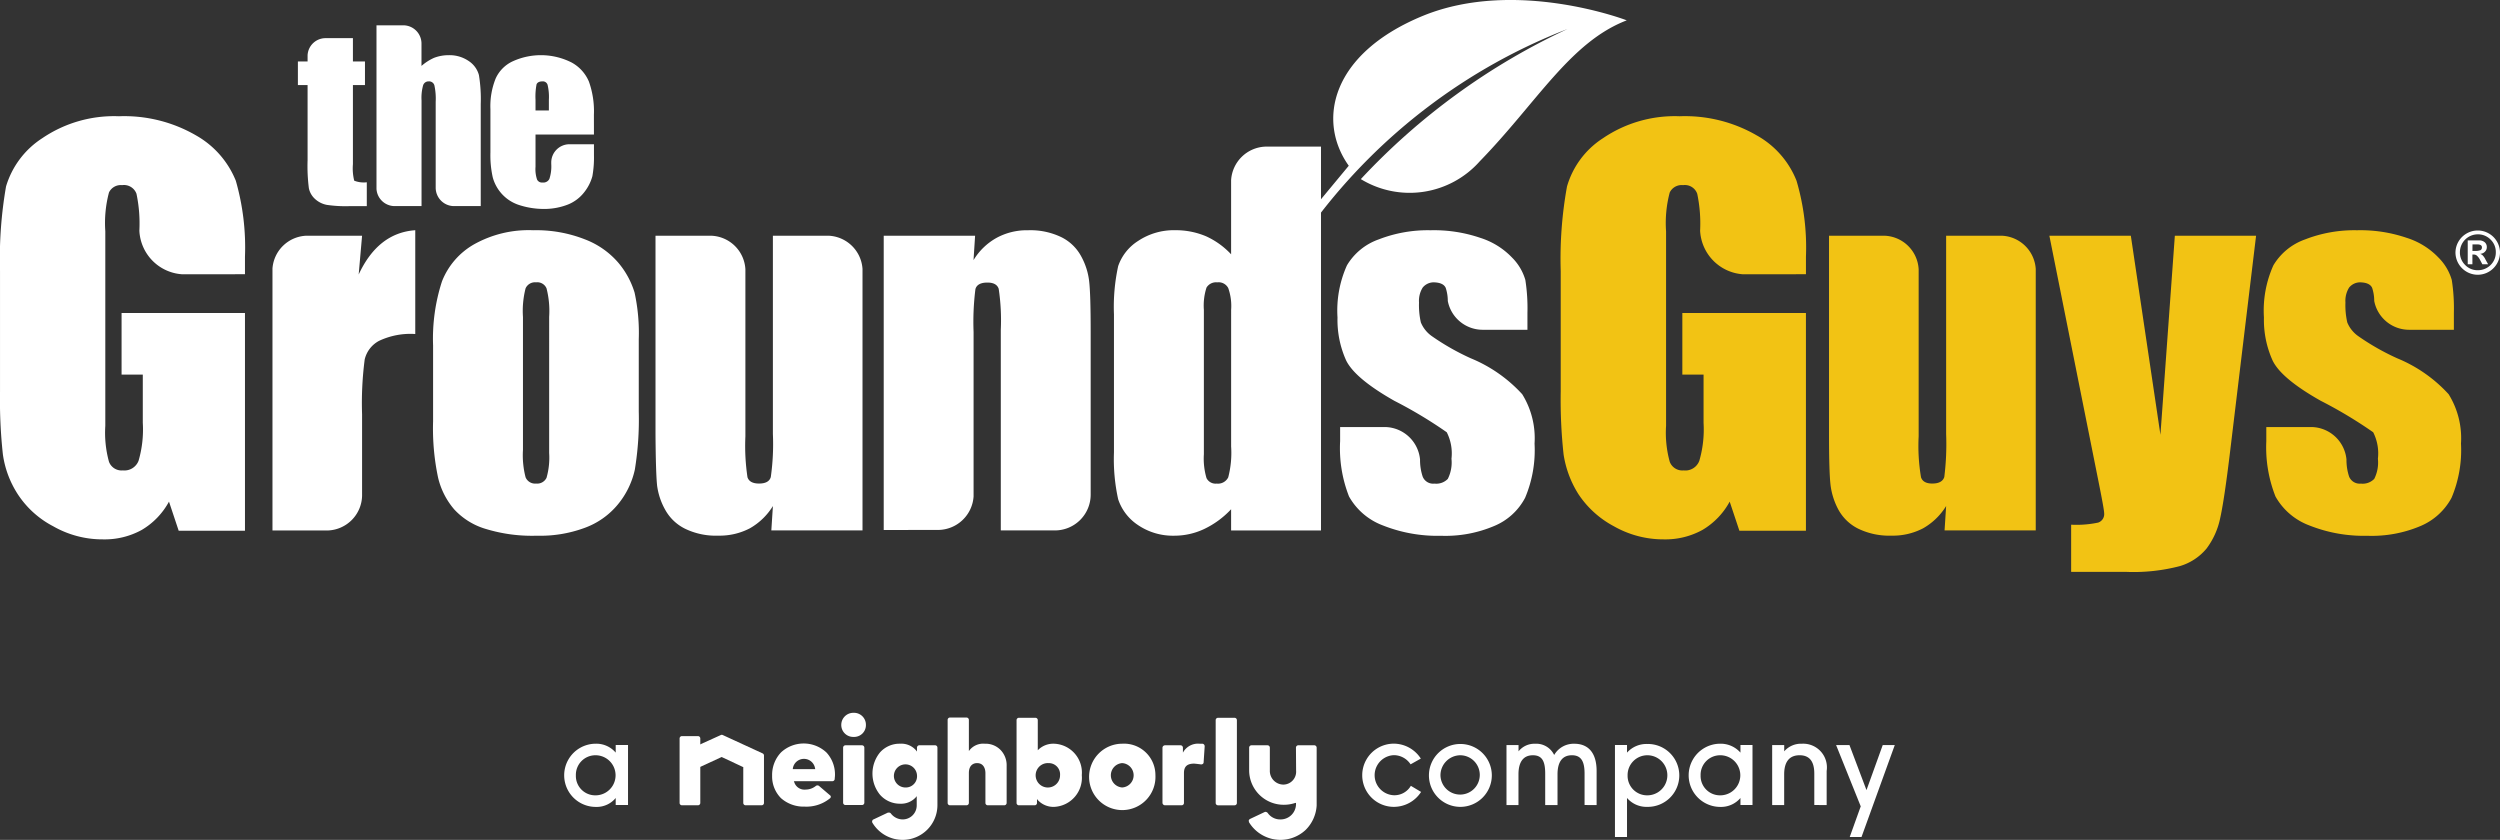 <svg xmlns="http://www.w3.org/2000/svg" width="178" height="59.799" viewBox="0 0 178 59.799">
  <rect x="0" y="0" width="178" height="59.799" fill="#333333" stroke="none"/>
  <g id="Grounds_Guys_Logo" data-name="Grounds Guys Logo" transform="translate(0 -14)">
    <g id="_Group_" data-name="&lt;Group&gt;" transform="translate(0 14)">
      <g id="_Group_2" data-name="&lt;Group&gt;" transform="translate(40.144 50.752)">
        <path id="_Path_" data-name="&lt;Path&gt;" d="M370.013,329.224l-2.836-1.306a.159.159,0,0,0-.149,0l-1.4.634-.056.037v-.429a.167.167,0,0,0-.168-.168h-1.138a.167.167,0,0,0-.168.168v4.589a.167.167,0,0,0,.168.168h1.138a.167.167,0,0,0,.168-.168v-2.556l.019-.019,1.492-.69h.019l1.511.709h.019v2.556a.167.167,0,0,0,.168.168h1.138a.167.167,0,0,0,.168-.168v-3.376A.166.166,0,0,0,370.013,329.224Z" transform="translate(-355.855 -326.333)" fill="#fff"/>
        <path id="_Path_2" data-name="&lt;Path&gt;" d="M427.843,331.9h-1.175a.167.167,0,0,0-.168.168v3.917a.167.167,0,0,0,.168.168h1.175a.167.167,0,0,0,.168-.168v-3.917A.167.167,0,0,0,427.843,331.9Z" transform="translate(-406.614 -329.587)" fill="#fff"/>
        <path id="_Path_3" data-name="&lt;Path&gt;" d="M426.677,319.5a.86.86,0,0,0-.877.858.849.849,0,0,0,.877.858.838.838,0,0,0,.877-.858A.849.849,0,0,0,426.677,319.5Z" transform="translate(-406.045 -319.5)" fill="#fff"/>
        <path id="_Path_4" data-name="&lt;Path&gt;" d="M469.049,323.165a1.252,1.252,0,0,0-1.082.448l-.056.075v-2.22a.172.172,0,0,0-.187-.168h-1.157a.167.167,0,0,0-.168.168v5.913a.167.167,0,0,0,.168.168h1.157a.172.172,0,0,0,.187-.168v-2.127c0-.634.41-.709.578-.709.5,0,.6.448.6.709v2.127a.167.167,0,0,0,.168.168h1.156a.172.172,0,0,0,.187-.168v-2.63a1.563,1.563,0,0,0-.429-1.138,1.489,1.489,0,0,0-1.119-.448Z" transform="translate(-439.071 -320.964)" fill="#fff"/>
        <path id="_Compound_Path_" data-name="&lt;Compound Path&gt;" d="M497.345,325.485a2.075,2.075,0,0,1-1.959,2.257,1.518,1.518,0,0,1-1.175-.485l-.056-.075v.28a.167.167,0,0,1-.168.168h-1.119a.167.167,0,0,1-.168-.168v-5.895a.167.167,0,0,1,.168-.168h1.175a.167.167,0,0,1,.168.168v2.145l.056-.056a1.536,1.536,0,0,1,1.119-.41A2.058,2.058,0,0,1,497.345,325.485Zm-2.369-.858a.869.869,0,1,0,.821.858A.8.8,0,0,0,494.976,324.627Z" transform="translate(-460.465 -321.045)" fill="#fff" fill-rule="evenodd"/>
        <path id="_Compound_Path_2" data-name="&lt;Compound Path&gt;" d="M525.12,333.538a2.363,2.363,0,1,1-2.369-2.239A2.236,2.236,0,0,1,525.12,333.538Zm-2.369-.858a.87.87,0,0,0,0,1.735.869.869,0,0,0,0-1.735Z" transform="translate(-482.998 -329.099)" fill="#fff" fill-rule="evenodd"/>
        <path id="_Compound_Path_3" data-name="&lt;Compound Path&gt;" d="M442.218,335.423v.261a2.476,2.476,0,0,1-2.481,2.462,2.513,2.513,0,0,1-2.145-1.213.157.157,0,0,1-.019-.131c.019-.056.037-.093.093-.112l1.026-.485h.075a.145.145,0,0,1,.131.056,1.069,1.069,0,0,0,.839.429,1,1,0,0,0,1.007-1.007v-.28h0v-.373l-.056.075a1.412,1.412,0,0,1-1.119.466,1.878,1.878,0,0,1-1.436-.634,2.381,2.381,0,0,1,0-3.022,1.863,1.863,0,0,1,1.436-.616,1.381,1.381,0,0,1,1.138.485l.056.075v-.28a.167.167,0,0,1,.168-.168h1.119a.167.167,0,0,1,.168.168v3.843Zm-1.455-1.884a.823.823,0,1,0-.821.877A.8.8,0,0,0,440.763,333.538Z" transform="translate(-415.617 -329.099)" fill="#fff" fill-rule="evenodd"/>
        <path id="_Path_5" data-name="&lt;Path&gt;" d="M551.254,331.3h-.205a1.221,1.221,0,0,0-1.138.541l-.056.093v-.354a.172.172,0,0,0-.187-.168h-1.082a.184.184,0,0,0-.187.168v3.936a.184.184,0,0,0,.187.168h1.175a.167.167,0,0,0,.168-.168v-2.127c0-.466.224-.672.728-.672q.224.019.485.056h.019a.2.2,0,0,0,.112-.037.133.133,0,0,0,.056-.112l.075-1.138A.182.182,0,0,0,551.254,331.3Z" transform="translate(-505.775 -329.099)" fill="#fff"/>
        <path id="_Path_6" data-name="&lt;Path&gt;" d="M570.043,321.4h-1.175a.167.167,0,0,0-.168.168v5.895a.167.167,0,0,0,.168.168h1.175a.167.167,0,0,0,.168-.168v-5.895A.167.167,0,0,0,570.043,321.4Z" transform="translate(-522.288 -321.045)" fill="#fff"/>
        <path id="_Path_7" data-name="&lt;Path&gt;" d="M584.758,333.709a.919.919,0,0,1-.9.989.972.972,0,0,1-.97-1.007v-1.623a.167.167,0,0,0-.168-.168h-1.138a.167.167,0,0,0-.168.168v1.623a2.46,2.46,0,0,0,2.481,2.444,2.519,2.519,0,0,0,.8-.131h.056v.093a1.1,1.1,0,0,1-1.119,1.082,1.081,1.081,0,0,1-.9-.466.231.231,0,0,0-.149-.075.165.165,0,0,0-.075.019l-1.026.485a.226.226,0,0,0-.093.093.41.41,0,0,0,.019.149,2.624,2.624,0,0,0,4.029.541,2.669,2.669,0,0,0,.784-1.735v-4.123a.172.172,0,0,0-.187-.168h-1.119a.167.167,0,0,0-.168.168" transform="translate(-532.619 -329.587)" fill="#fff"/>
        <path id="_Compound_Path_4" data-name="&lt;Compound Path&gt;" d="M403.261,331.834a2.3,2.3,0,0,1,.616,1.623c0,.093-.019.205-.019.261a.167.167,0,0,1-.168.168h-2.742l.019.037a.762.762,0,0,0,.821.56,1.159,1.159,0,0,0,.728-.261.187.187,0,0,1,.224,0l.765.653a.154.154,0,0,1,.075.112.157.157,0,0,1-.075.131,2.651,2.651,0,0,1-1.791.578,2.431,2.431,0,0,1-1.679-.6,2.193,2.193,0,0,1-.634-1.6,2.326,2.326,0,0,1,.634-1.66,2.369,2.369,0,0,1,3.227,0Zm-.8,1.156a.8.8,0,0,0-1.586,0v.037h1.6Z" transform="translate(-384.57 -329.017)" fill="#fff" fill-rule="evenodd"/>
        <path id="_Compound_Path_5" data-name="&lt;Compound Path&gt;" d="M323.594,335.665v-.5a1.755,1.755,0,0,1-1.418.634,2.248,2.248,0,1,1,0-4.5,1.813,1.813,0,0,1,1.418.634v-.541h.877v4.272Zm-1.436-3.544a1.394,1.394,0,0,0-1.4,1.436,1.378,1.378,0,0,0,1.4,1.418,1.427,1.427,0,0,0,0-2.854Z" transform="translate(-319.9 -329.099)" fill="#fff" fill-rule="evenodd"/>
        <path id="_Path_8" data-name="&lt;Path&gt;" d="M628.878,334.732a2.306,2.306,0,0,1-1.94,1.063,2.248,2.248,0,0,1,0-4.5,2.3,2.3,0,0,1,1.921,1.063l-.728.41a1.428,1.428,0,0,0-1.194-.653,1.428,1.428,0,0,0,.019,2.854,1.356,1.356,0,0,0,1.194-.672Z" transform="translate(-567.841 -329.099)" fill="#fff"/>
        <path id="_Compound_Path_6" data-name="&lt;Compound Path&gt;" d="M652.239,335.877a2.239,2.239,0,1,1,2.257-2.239A2.245,2.245,0,0,1,652.239,335.877Zm0-3.675a1.429,1.429,0,0,0-1.4,1.436,1.4,1.4,0,1,0,1.4-1.436Z" transform="translate(-588.422 -329.18)" fill="#fff" fill-rule="evenodd"/>
        <path id="_Path_9" data-name="&lt;Path&gt;" d="M685.259,335.665v-2.238c0-.839-.224-1.306-.9-1.306s-1.026.466-1.026,1.362v2.183h-.877v-2.238c0-.858-.205-1.306-.877-1.306s-1.026.466-1.026,1.362v2.183H679.7v-4.272h.858v.448a1.445,1.445,0,0,1,1.175-.541,1.415,1.415,0,0,1,1.362.8,1.6,1.6,0,0,1,1.436-.8c.951,0,1.586.6,1.586,1.94v2.425Z" transform="translate(-612.582 -329.099)" fill="#fff"/>
        <path id="_Compound_Path_7" data-name="&lt;Compound Path&gt;" d="M721.1,338.022v-6.548h.858v.541a1.863,1.863,0,0,1,1.436-.616,2.239,2.239,0,1,1,0,4.477,1.818,1.818,0,0,1-1.436-.634v2.78Zm2.294-2.966a1.427,1.427,0,0,0,.019-2.854A1.41,1.41,0,0,0,722,333.638,1.389,1.389,0,0,0,723.394,335.056Z" transform="translate(-646.259 -329.18)" fill="#fff" fill-rule="evenodd"/>
        <path id="_Compound_Path_8" data-name="&lt;Compound Path&gt;" d="M752.893,335.665v-.5a1.818,1.818,0,0,1-1.437.634,2.248,2.248,0,1,1,0-4.5,1.879,1.879,0,0,1,1.437.634v-.541h.858v4.272Zm-1.437-3.544a1.394,1.394,0,0,0-1.4,1.436,1.379,1.379,0,0,0,1.4,1.418,1.427,1.427,0,0,0,0-2.854Z" transform="translate(-669.117 -329.099)" fill="#fff" fill-rule="evenodd"/>
        <path id="_Path_10" data-name="&lt;Path&gt;" d="M784.1,335.665v-2.238c0-.858-.336-1.306-1.045-1.306-.746,0-1.1.485-1.1,1.362v2.183H781.1v-4.272h.858v.448a1.577,1.577,0,0,1,1.25-.541,1.689,1.689,0,0,1,1.772,1.94v2.425Z" transform="translate(-695.066 -329.099)" fill="#fff"/>
        <path id="_Path_11" data-name="&lt;Path&gt;" d="M806.47,338.348l.784-2.183L805.5,331.8h.951l1.213,3.209,1.157-3.209h.858l-2.369,6.548Z" transform="translate(-714.914 -329.505)" fill="#fff"/>
      </g>
      <g id="_Group_3" data-name="&lt;Group&gt;">
        <path id="_Path_12" data-name="&lt;Path&gt;" d="M606.9,63.061A40.957,40.957,0,0,1,624.827,49.5a47.442,47.442,0,0,0-14.718,10.689,6.674,6.674,0,0,0,8.469-1.269c4.085-4.2,6.436-8.488,10.465-10.036,0,0-7.854-3.022-14.476-.336-6.6,2.7-7.592,7.5-5.317,10.689l-2.239,2.7Z" transform="translate(-513.218 -47.436)" fill="#fff"/>
        <path id="_Compound_Path_9" data-name="&lt;Compound Path&gt;" d="M284.644,143.06v5.149a22.022,22.022,0,0,1-.28,4.141,5.854,5.854,0,0,1-1.213,2.481,5.485,5.485,0,0,1-2.406,1.679,9.064,9.064,0,0,1-3.358.541,11.226,11.226,0,0,1-3.582-.466,4.969,4.969,0,0,1-2.294-1.4,5.342,5.342,0,0,1-1.157-2.276A16.877,16.877,0,0,1,270,148.9v-5.391a13.2,13.2,0,0,1,.634-4.57,5.233,5.233,0,0,1,2.276-2.63,7.955,7.955,0,0,1,4.216-1.007,9.475,9.475,0,0,1,3.694.653,5.906,5.906,0,0,1,2.369,1.66,5.978,5.978,0,0,1,1.157,2.127A13.518,13.518,0,0,1,284.644,143.06Zm-6.38-1.586a6.475,6.475,0,0,0-.187-2.033.711.711,0,0,0-.746-.429.732.732,0,0,0-.746.429,6.477,6.477,0,0,0-.186,2.033v9.476a6.233,6.233,0,0,0,.186,1.94.728.728,0,0,0,.746.448.737.737,0,0,0,.746-.41,5.232,5.232,0,0,0,.187-1.772Z" transform="translate(-239.164 -118.909)" fill="#fff" fill-rule="evenodd"/>
        <path id="_Path_13" data-name="&lt;Path&gt;" d="M901.618,137.4l-1.828,15.185q-.429,3.6-.728,4.925a5.42,5.42,0,0,1-.97,2.164,3.91,3.91,0,0,1-1.9,1.25,13,13,0,0,1-3.861.41h-3.88v-3.358a7.473,7.473,0,0,0,1.921-.149.634.634,0,0,0,.429-.672c0-.168-.131-.9-.392-2.2L886.9,137.4h5.8l2.108,14.177,1.026-14.177Z" transform="translate(-740.985 -120.618)" fill="#f2c314"/>
        <path id="_Path_14" data-name="&lt;Path&gt;" d="M445.861,156.641a2.55,2.55,0,0,0,2.537-2.388v-11.7a18.689,18.689,0,0,1,.131-3.059q.131-.466.858-.466.653,0,.8.448a15.068,15.068,0,0,1,.149,2.91v14.289h3.843a2.548,2.548,0,0,0,2.556-2.556v-11.6q0-2.7-.112-3.619a4.817,4.817,0,0,0-.56-1.735,3.223,3.223,0,0,0-1.4-1.362,5.068,5.068,0,0,0-2.388-.5,4.519,4.519,0,0,0-2.239.541,4.437,4.437,0,0,0-1.642,1.586l.112-1.735H442v20.949Z" transform="translate(-379.079 -118.909)" fill="#fff"/>
        <path id="_Path_15" data-name="&lt;Path&gt;" d="M815.075,137.4h-3.936v14.121a18.916,18.916,0,0,1-.131,3.059q-.149.466-.858.466-.653,0-.8-.448a13.421,13.421,0,0,1-.168-2.91v-11.9A2.525,2.525,0,0,0,806.7,137.4h-3.9v14.159q0,2.7.112,3.619a4.976,4.976,0,0,0,.56,1.735,3.252,3.252,0,0,0,1.4,1.343,5.068,5.068,0,0,0,2.388.5,4.649,4.649,0,0,0,2.238-.522,4.589,4.589,0,0,0,1.641-1.586l-.112,1.735h6.492V139.769A2.53,2.53,0,0,0,815.075,137.4Z" transform="translate(-672.574 -120.618)" fill="#f2c314"/>
        <path id="_Path_16" data-name="&lt;Path&gt;" d="M367.193,137.4h-3.936v14.121a16.584,16.584,0,0,1-.149,3.059q-.131.466-.839.466-.672,0-.821-.448a15.062,15.062,0,0,1-.149-2.91v-11.9a2.529,2.529,0,0,0-2.5-2.388h-3.9v14.159q.019,2.7.112,3.619a4.767,4.767,0,0,0,.578,1.735,3.253,3.253,0,0,0,1.4,1.343,5,5,0,0,0,2.388.5,4.649,4.649,0,0,0,2.239-.522,4.589,4.589,0,0,0,1.642-1.586l-.112,1.735h6.492V139.769A2.53,2.53,0,0,0,367.193,137.4Z" transform="translate(-308.227 -120.618)" fill="#fff"/>
        <path id="_Path_17" data-name="&lt;Path&gt;" d="M628.351,146.978a10.213,10.213,0,0,0-3.656-2.556,17.187,17.187,0,0,1-2.761-1.567,2.231,2.231,0,0,1-.8-.989,5.536,5.536,0,0,1-.131-1.418,1.786,1.786,0,0,1,.261-1.063,1.011,1.011,0,0,1,.8-.373q.671.019.839.392a2.951,2.951,0,0,1,.149.933,2.528,2.528,0,0,0,2.5,2.052h3.171v-1.213a13.081,13.081,0,0,0-.149-2.332,3.7,3.7,0,0,0-.951-1.6,5.359,5.359,0,0,0-2.257-1.4,10.215,10.215,0,0,0-3.544-.541,9.651,9.651,0,0,0-3.694.653,4.29,4.29,0,0,0-2.257,1.847,7.858,7.858,0,0,0-.672,3.712,7.03,7.03,0,0,0,.616,3.059q.634,1.287,3.432,2.873a31.618,31.618,0,0,1,3.731,2.239,3.322,3.322,0,0,1,.336,1.884,2.6,2.6,0,0,1-.261,1.436,1.144,1.144,0,0,1-.951.336.8.8,0,0,1-.839-.5,3.755,3.755,0,0,1-.187-1.213,2.548,2.548,0,0,0-2.425-2.313h-3.265v1.007a9.388,9.388,0,0,0,.634,3.936,4.613,4.613,0,0,0,2.388,2.052,10.548,10.548,0,0,0,4.179.746,8.859,8.859,0,0,0,3.75-.69,4.378,4.378,0,0,0,2.22-2.015,8.707,8.707,0,0,0,.672-3.861A5.934,5.934,0,0,0,628.351,146.978Z" transform="translate(-519.969 -118.909)" fill="#fff"/>
        <path id="_Path_18" data-name="&lt;Path&gt;" d="M981.951,146.978a10.213,10.213,0,0,0-3.656-2.556,17.2,17.2,0,0,1-2.761-1.567,2.231,2.231,0,0,1-.8-.989,5.533,5.533,0,0,1-.131-1.418,1.787,1.787,0,0,1,.261-1.063,1.011,1.011,0,0,1,.8-.373q.672.019.84.392a2.959,2.959,0,0,1,.149.933,2.528,2.528,0,0,0,2.5,2.052h3.171v-1.213a13.071,13.071,0,0,0-.149-2.332,3.7,3.7,0,0,0-.951-1.6,5.356,5.356,0,0,0-2.257-1.4,10.213,10.213,0,0,0-3.544-.541,9.651,9.651,0,0,0-3.694.653,4.29,4.29,0,0,0-2.257,1.847,7.86,7.86,0,0,0-.672,3.712,7.03,7.03,0,0,0,.616,3.059q.616,1.287,3.432,2.873a31.618,31.618,0,0,1,3.731,2.239,3.323,3.323,0,0,1,.336,1.884,2.6,2.6,0,0,1-.261,1.436,1.144,1.144,0,0,1-.951.336.814.814,0,0,1-.839-.5,3.755,3.755,0,0,1-.187-1.213,2.549,2.549,0,0,0-2.425-2.313h-3.283v1.007a9.546,9.546,0,0,0,.653,3.936,4.612,4.612,0,0,0,2.388,2.052,10.5,10.5,0,0,0,4.16.746,8.91,8.91,0,0,0,3.768-.69,4.479,4.479,0,0,0,2.22-2.015,8.706,8.706,0,0,0,.672-3.861A5.934,5.934,0,0,0,981.951,146.978Z" transform="translate(-807.608 -118.909)" fill="#f2c314"/>
        <path id="_Path_19" data-name="&lt;Path&gt;" d="M214.837,138.453l.242-2.761h-3.955a2.521,2.521,0,0,0-2.425,2.332v18.654h3.955a2.529,2.529,0,0,0,2.425-2.462V148.4a24.007,24.007,0,0,1,.187-3.9,2.022,2.022,0,0,1,1.026-1.324,5.238,5.238,0,0,1,2.574-.485V135.3Q216.218,135.487,214.837,138.453Z" transform="translate(-189.299 -118.909)" fill="#fff"/>
        <path id="_Compound_Path_10" data-name="&lt;Compound Path&gt;" d="M540.664,103.4h3.973v27.329h-6.4v-1.511a6.356,6.356,0,0,1-1.94,1.418,4.961,4.961,0,0,1-2.108.466,4.429,4.429,0,0,1-2.593-.765,3.544,3.544,0,0,1-1.4-1.828,13.221,13.221,0,0,1-.3-3.339v-9.831a13.612,13.612,0,0,1,.3-3.432,3.445,3.445,0,0,1,1.418-1.791,4.58,4.58,0,0,1,2.649-.765,5.512,5.512,0,0,1,2.183.429,5.593,5.593,0,0,1,1.791,1.287v-5.279a2.544,2.544,0,0,1,2.425-2.388Zm-2.425,11.622a3.838,3.838,0,0,0-.205-1.548.77.77,0,0,0-.784-.41.794.794,0,0,0-.765.373,4.159,4.159,0,0,0-.187,1.586V125.3a4.9,4.9,0,0,0,.187,1.7.721.721,0,0,0,.727.392.811.811,0,0,0,.821-.448,6.928,6.928,0,0,0,.205-2.2Z" transform="translate(-450.582 -92.96)" fill="#fff" fill-rule="evenodd"/>
        <path id="_Path_20" data-name="&lt;Path&gt;" d="M222.411,72.148a3.615,3.615,0,0,1-.093-1.175V65.339h.858V63.66h-.858V62H220.34a1.281,1.281,0,0,0-1.25,1.213v.448h-.69v1.679h.69v5.354a12.345,12.345,0,0,0,.093,2,1.417,1.417,0,0,0,.448.765,1.714,1.714,0,0,0,.821.41,9.059,9.059,0,0,0,1.567.093h1.287v-1.7A1.852,1.852,0,0,1,222.411,72.148Z" transform="translate(-197.19 -59.283)" fill="#fff"/>
        <path id="_Compound_Path_11" data-name="&lt;Compound Path&gt;" d="M299.268,74.152h-4.16v2.294a2.314,2.314,0,0,0,.112.914.385.385,0,0,0,.392.205.47.47,0,0,0,.485-.261,2.878,2.878,0,0,0,.131-1.063v-.131a1.3,1.3,0,0,1,1.306-1.269h1.735v.783a7.569,7.569,0,0,1-.112,1.492,3.179,3.179,0,0,1-.578,1.138,2.763,2.763,0,0,1-1.157.877,4.6,4.6,0,0,1-1.735.317,5.68,5.68,0,0,1-1.809-.3,2.831,2.831,0,0,1-1.213-.821,2.877,2.877,0,0,1-.6-1.119,7.236,7.236,0,0,1-.168-1.791V72.343a5.26,5.26,0,0,1,.373-2.183,2.472,2.472,0,0,1,1.231-1.231,4.837,4.837,0,0,1,4.179.093,2.772,2.772,0,0,1,1.231,1.362,6.288,6.288,0,0,1,.354,2.369Zm-3.209-2.481a3.712,3.712,0,0,0-.093-1.063.349.349,0,0,0-.354-.243q-.336,0-.429.205a4.558,4.558,0,0,0-.075,1.1v.765h.951Z" transform="translate(-256.979 -64.571)" fill="#fff" fill-rule="evenodd"/>
        <path id="_Path_21" data-name="&lt;Path&gt;" d="M255.694,60.644a1.731,1.731,0,0,0-.709-.989,2.4,2.4,0,0,0-1.436-.429,2.885,2.885,0,0,0-1.045.187,3.54,3.54,0,0,0-.9.578V58.368a1.3,1.3,0,0,0-1.287-1.269H248.4V68.74a1.3,1.3,0,0,0,1.268,1.231h1.94V62.454a3.306,3.306,0,0,1,.112-1.082.4.4,0,0,1,.392-.28.39.39,0,0,1,.41.28,4.467,4.467,0,0,1,.093,1.175v6.137a1.311,1.311,0,0,0,1.268,1.287h1.94V62.7A10.621,10.621,0,0,0,255.694,60.644Z" transform="translate(-221.594 -55.297)" fill="#fff"/>
        <path id="_Path_22" data-name="&lt;Path&gt;" d="M122.142,103.049V101.8a17.219,17.219,0,0,0-.653-5.41,6.5,6.5,0,0,0-2.835-3.227,10.189,10.189,0,0,0-5.484-1.362,9.094,9.094,0,0,0-5.466,1.567,6.191,6.191,0,0,0-2.574,3.432,30.045,30.045,0,0,0-.429,6.025v8.581a35.782,35.782,0,0,0,.205,4.477,6.99,6.99,0,0,0,1.063,2.835,6.718,6.718,0,0,0,2.518,2.276,7.056,7.056,0,0,0,3.544.933,5.47,5.47,0,0,0,2.761-.672,5.226,5.226,0,0,0,1.94-2.015l.69,2.071h4.72v-15.5h-8.786v4.384h1.511v3.432a7.974,7.974,0,0,1-.3,2.7,1.079,1.079,0,0,1-1.119.69.957.957,0,0,1-.989-.616,7.789,7.789,0,0,1-.261-2.556V99.989a8.448,8.448,0,0,1,.261-2.761.929.929,0,0,1,.933-.522.948.948,0,0,1,1.026.616,10.284,10.284,0,0,1,.205,2.63,3.263,3.263,0,0,0,3.041,3.1Z" transform="translate(-104.7 -83.524)" fill="#fff"/>
        <path id="_Path_23" data-name="&lt;Path&gt;" d="M717.86,103.049V101.8a16.772,16.772,0,0,0-.672-5.41,6.381,6.381,0,0,0-2.835-3.227,10.189,10.189,0,0,0-5.484-1.362,9.094,9.094,0,0,0-5.466,1.567,6.093,6.093,0,0,0-2.556,3.432,28.831,28.831,0,0,0-.448,6.025v8.581a35.77,35.77,0,0,0,.205,4.477,7.369,7.369,0,0,0,1.063,2.835,6.913,6.913,0,0,0,2.518,2.276,7.122,7.122,0,0,0,3.544.933,5.47,5.47,0,0,0,2.761-.672,5.226,5.226,0,0,0,1.94-2.015l.69,2.071h4.738v-15.5h-8.8v4.384h1.511v3.432a7.971,7.971,0,0,1-.3,2.7,1.06,1.06,0,0,1-1.119.69.957.957,0,0,1-.989-.616,7.784,7.784,0,0,1-.261-2.556V99.989a8.442,8.442,0,0,1,.261-2.761.944.944,0,0,1,.951-.522.933.933,0,0,1,1.007.616,10.282,10.282,0,0,1,.205,2.63,3.278,3.278,0,0,0,3.041,3.1Z" transform="translate(-589.276 -83.524)" fill="#f2c314"/>
        <path id="_Compound_Path_12" data-name="&lt;Compound Path&gt;" d="M1041.9,136.786a1.586,1.586,0,0,1,3.171,0,1.59,1.59,0,0,1-.466,1.138,1.577,1.577,0,0,1-2.239,0A1.588,1.588,0,0,1,1041.9,136.786Zm2.873,0a1.221,1.221,0,0,0-.373-.9,1.242,1.242,0,0,0-.914-.373,1.274,1.274,0,0,0-1.269,1.268,1.243,1.243,0,0,0,.373.914,1.221,1.221,0,0,0,.9.373,1.283,1.283,0,0,0,.914-.373A1.243,1.243,0,0,0,1044.773,136.786Zm-2,.858v-1.7h.8a.6.6,0,0,1,.41.131.447.447,0,0,1,.149.354.431.431,0,0,1-.131.317.452.452,0,0,1-.317.149v.019a.438.438,0,0,1,.149.093,1.034,1.034,0,0,1,.205.3l.186.336h-.41l-.149-.28a1.093,1.093,0,0,0-.224-.317.327.327,0,0,0-.242-.093h-.093v.69Zm.336-.951h.28a.956.956,0,0,0,.3-.056.219.219,0,0,0,.094-.205q0-.205-.354-.205h-.317Z" transform="translate(-867.071 -118.828)" fill="#fff" fill-rule="evenodd"/>
      </g>
    </g>
  </g>
</svg>
